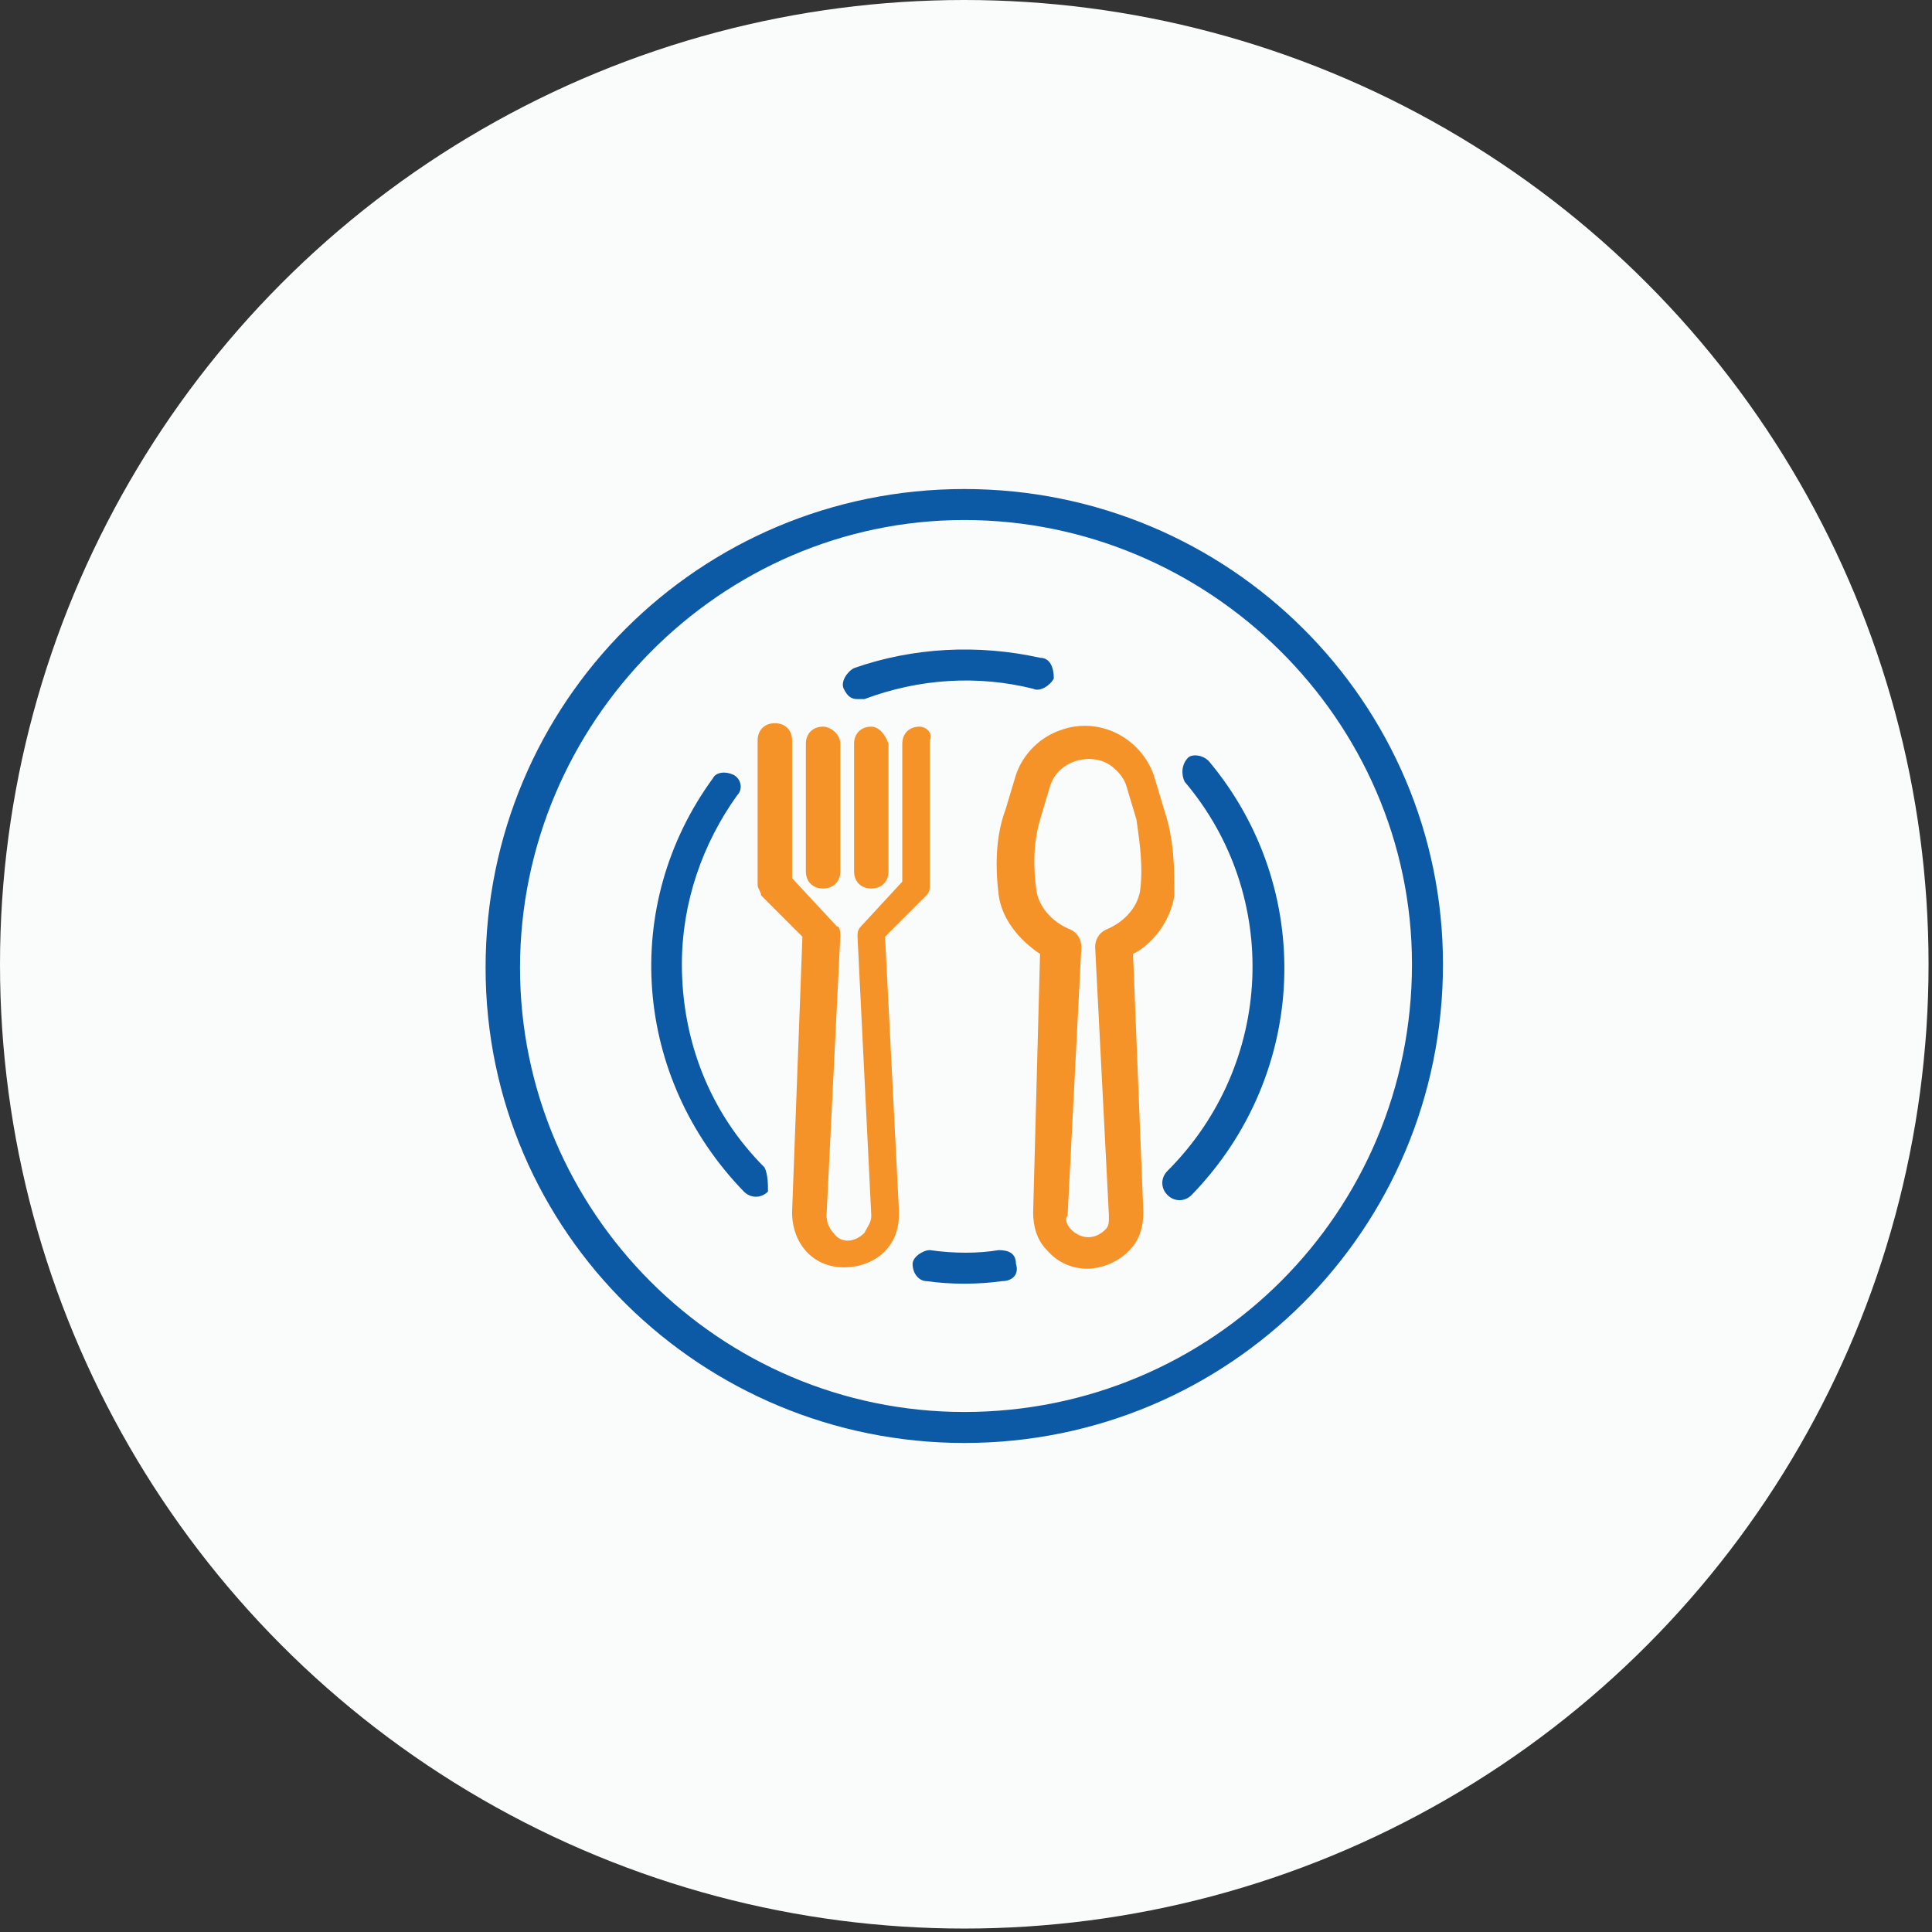 <svg enable-background="new 0 0 56.1 56.1" viewBox="0 0 56.1 56.1" xmlns="http://www.w3.org/2000/svg"><rect x="0" y="0" width="56.1" height="56.1" fill="#333333" stroke="none"/><circle cx="28" cy="28" fill="#fafbfb" r="28"/><path d="m33.8 23.5-.3-1c-.4-1.1-1.6-1.7-2.7-1.3-.6.2-1.1.7-1.3 1.3l-.3 1c-.3.8-.3 1.7-.2 2.5.1.7.6 1.3 1.2 1.7l-.2 7.5c0 .4.1.8.4 1.1.6.7 1.6.7 2.3.1 0 0 .1-.1.1-.1.3-.3.4-.7.4-1.1l-.3-7.5c.6-.3 1.1-1 1.2-1.7 0-.8 0-1.6-.3-2.5zm-.7 2.4c-.1.5-.5.9-1 1.1-.2.1-.3.3-.3.5l.4 7.8c0 .2 0 .3-.1.4-.3.3-.7.3-1 0-.1-.1-.2-.3-.1-.4l.4-7.8c0-.2-.1-.4-.3-.5-.5-.2-.9-.6-1-1.1-.1-.7-.1-1.4.1-2.1l.3-1c.2-.6.9-.9 1.5-.7.3.1.6.4.7.7l.3 1c.1.7.2 1.4.1 2.1z" fill="#f59328"/><path d="m26.7 21.1c-.3 0-.5.2-.5.5v4l-1.2 1.3c-.1.1-.1.2-.1.3l.4 8.1c0 .2-.1.3-.2.5-.3.3-.7.3-.9 0-.1-.1-.2-.3-.2-.5l.4-8.1c0-.1 0-.3-.1-.3l-1.3-1.4v-4c0-.3-.2-.5-.5-.5s-.5.2-.5.5v4.2c0 .1.1.2.1.3l1.2 1.2-.3 8c0 .9.6 1.6 1.5 1.6s1.6-.6 1.6-1.5c0-.1 0-.1 0-.2l-.4-7.9 1.2-1.2c.1-.1.1-.2.1-.3v-4.2c.1-.2-.1-.4-.3-.4z" fill="#f59328"/><path d="m23.9 21.1c-.3 0-.5.2-.5.5v3.7c0 .3.2.5.5.5s.5-.2.5-.5v-3.7c0-.3-.3-.5-.5-.5z" fill="#f59328"/><path d="m25.3 21.1c-.3 0-.5.2-.5.5v3.7c0 .3.2.5.5.5s.5-.2.5-.5v-3.7c-.1-.3-.3-.5-.5-.5z" fill="#f59328"/><g fill="#0c5aa5"><path d="m28 14.2c-7.7 0-13.9 6.2-13.9 13.9s6.3 13.8 13.9 13.8c7.7 0 13.9-6.2 13.9-13.9 0-7.6-6.2-13.8-13.9-13.8zm0 26.8c-7.1 0-12.9-5.8-12.9-12.9s5.8-13 12.9-13 13 5.8 13 12.9c0 7.2-5.8 13-13 13z"/><path d="m29.5 36.7c0-.3-.2-.4-.5-.4-.6.1-1.3.1-2 0-.2 0-.5.2-.5.4 0 .3.2.5.4.5.7.1 1.5.1 2.2 0 .3 0 .5-.2.4-.5z"/><path d="m35.1 22.1c-.2-.2-.5-.2-.6-.1-.2.2-.2.5-.1.7 2.8 3.3 2.6 8.2-.5 11.3-.2.2-.2.5 0 .7s.5.2.7 0c3.4-3.5 3.6-8.9.5-12.6z"/><path d="m30.2 19.1c-1.8-.4-3.7-.3-5.4.3-.2.1-.4.4-.3.6s.2.3.4.3h.2c1.6-.6 3.3-.7 4.9-.3.2.1.5-.1.6-.3 0-.3-.1-.6-.4-.6z"/><path d="m22.2 33.9c-1.6-1.6-2.4-3.7-2.4-5.9 0-1.8.6-3.5 1.6-4.9.2-.2.1-.5-.1-.6s-.5-.1-.6.1c-2.7 3.7-2.3 8.7.9 12 .2.2.5.2.7 0 0-.2 0-.5-.1-.7z"/></g></svg>